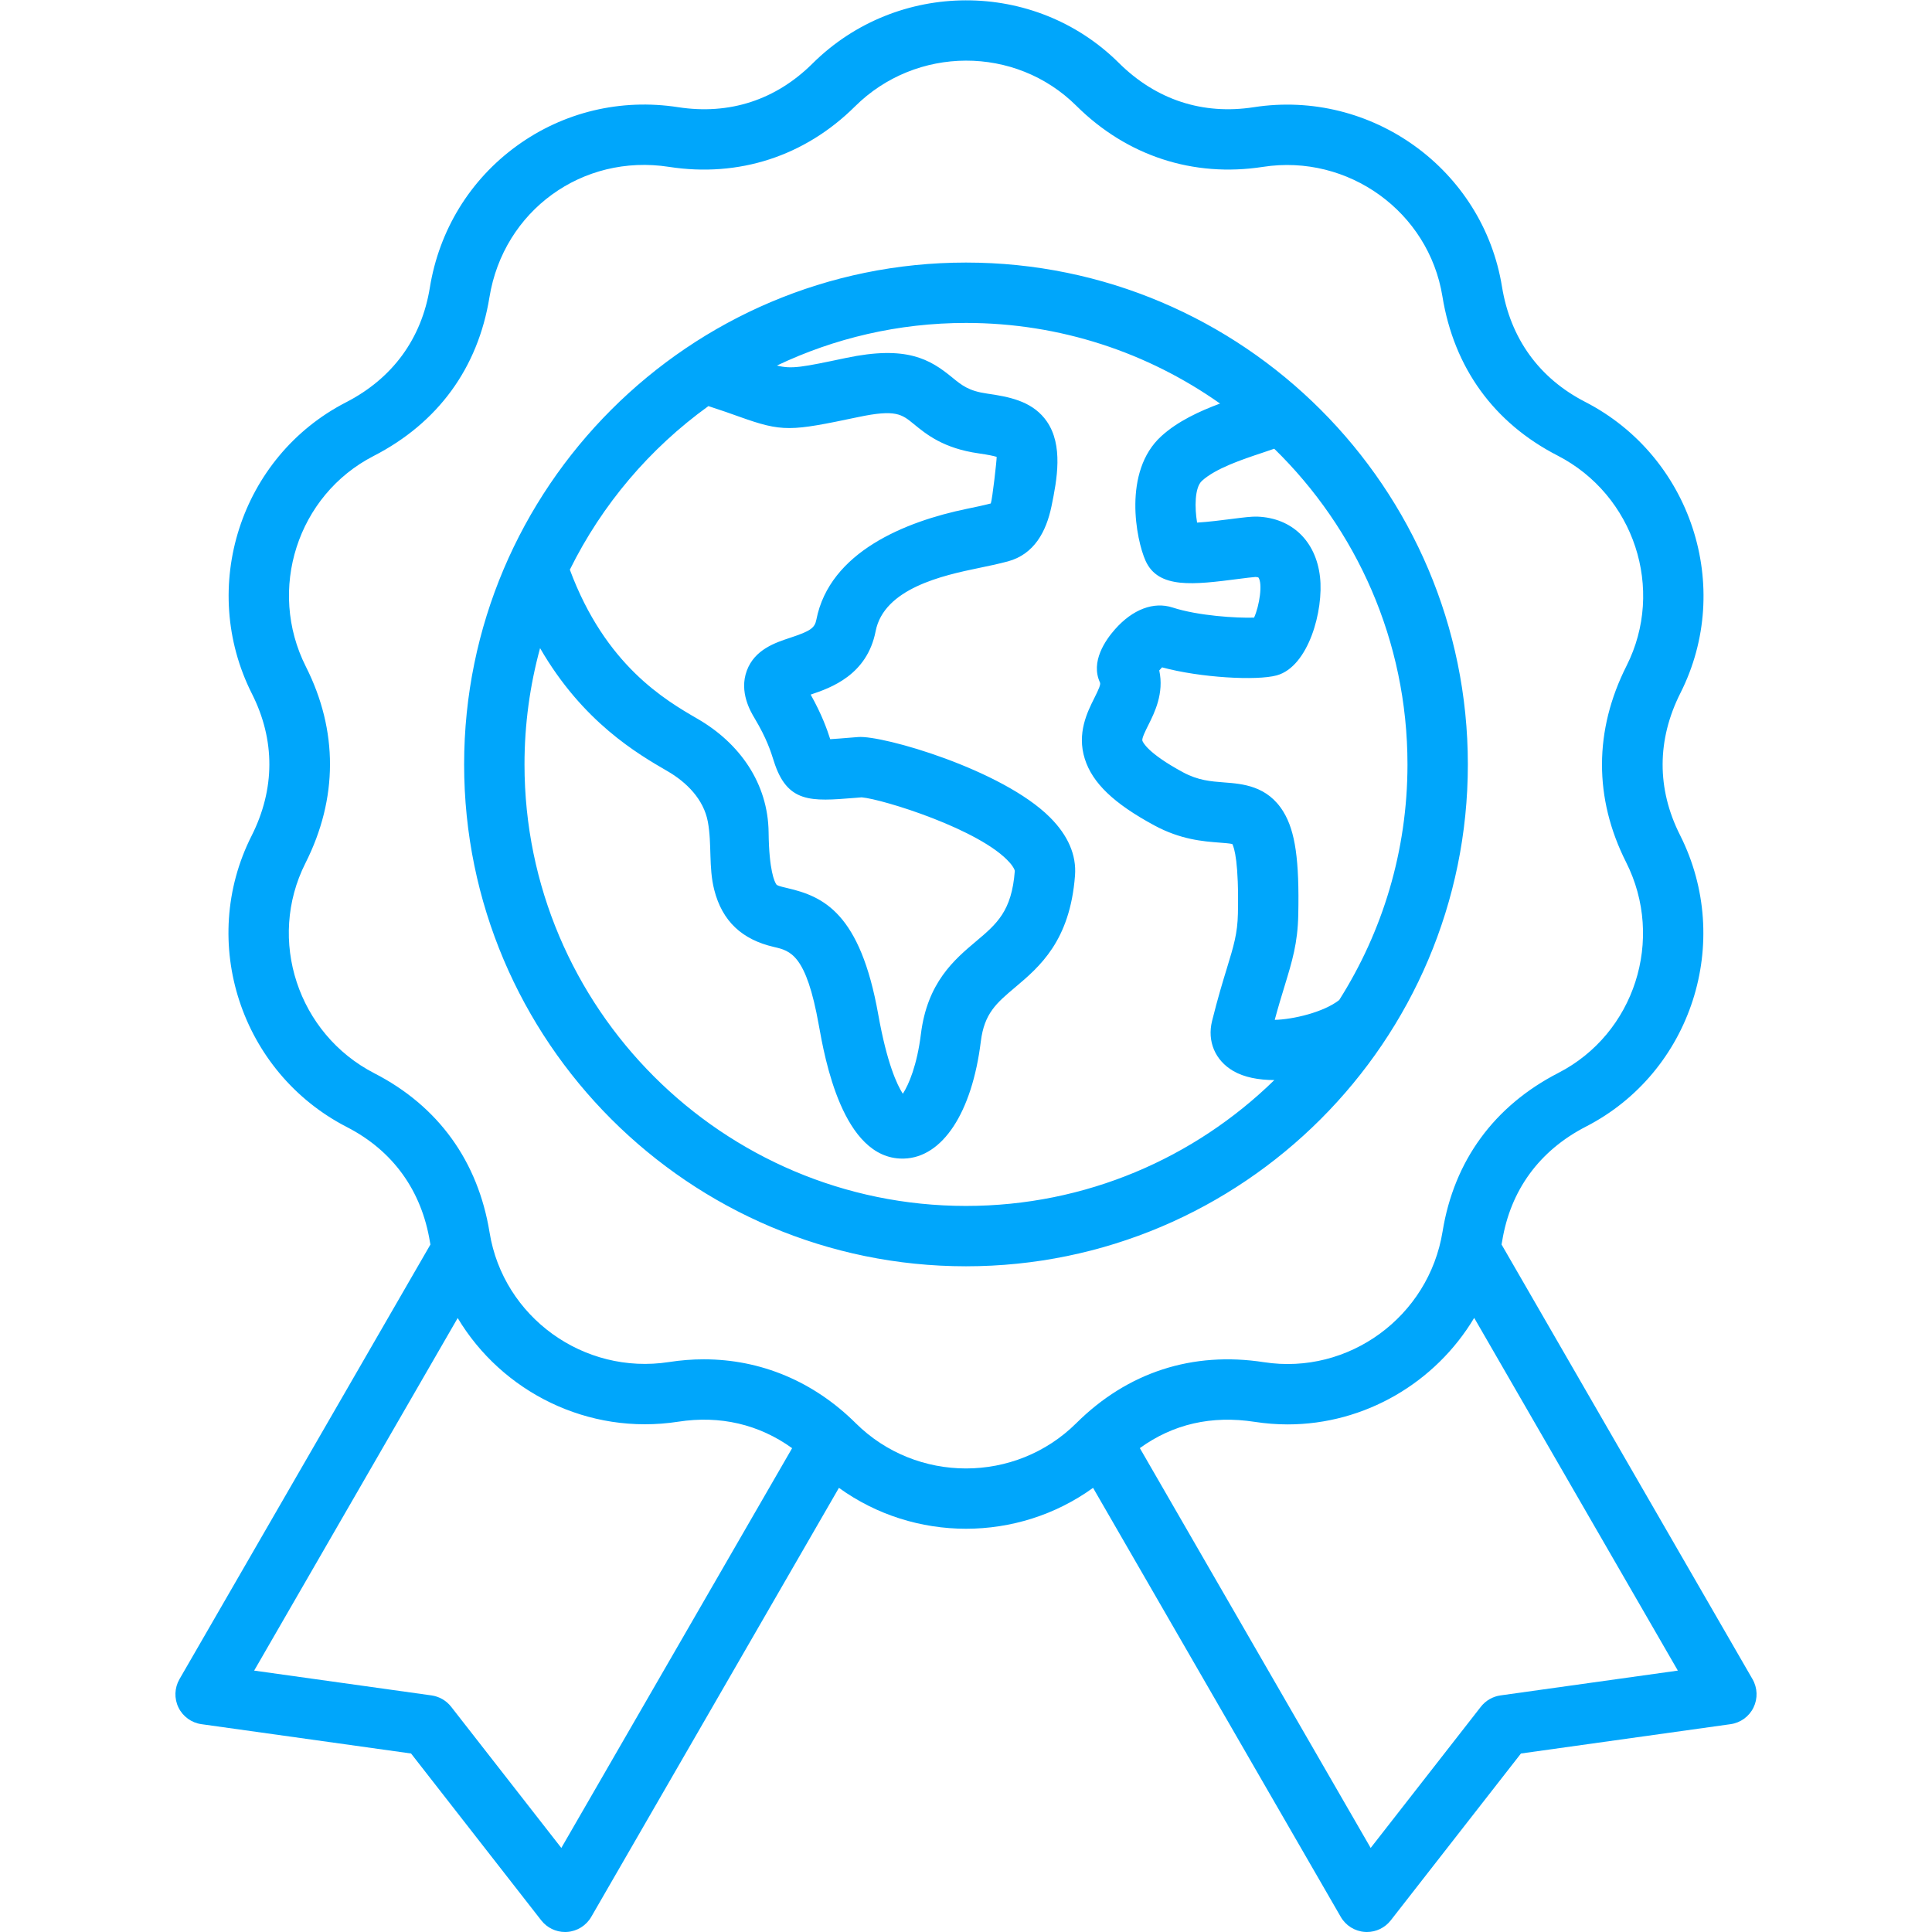 <svg width="100" height="100" viewBox="0 0 100 100" fill="none" xmlns="http://www.w3.org/2000/svg">
<path d="M90.71 86.914L77.72 64.415C77.73 64.358 77.742 64.302 77.751 64.245C78.18 61.603 79.68 59.551 82.09 58.312C87.556 55.503 89.739 48.733 86.956 43.22C85.75 40.831 85.758 38.29 86.979 35.87C89.75 30.383 87.537 23.623 82.045 20.8C79.665 19.577 78.177 17.516 77.743 14.84C76.76 8.771 70.996 4.603 64.894 5.549C62.249 5.959 59.833 5.165 57.91 3.255C53.548 -1.076 46.434 -1.06 42.053 3.291C40.153 5.177 37.751 5.957 35.106 5.549C32.128 5.087 29.158 5.8 26.742 7.555C24.326 9.31 22.73 11.915 22.248 14.891C21.82 17.533 20.319 19.585 17.909 20.824C12.444 23.633 10.261 30.403 13.043 35.915C14.249 38.304 14.242 40.846 13.02 43.266C10.249 48.752 12.462 55.513 17.954 58.336C20.334 59.559 21.822 61.62 22.256 64.295C22.263 64.336 22.272 64.376 22.279 64.416L9.289 86.914C9.03 87.364 9.01 87.914 9.238 88.381C9.466 88.848 9.911 89.171 10.426 89.243L21.276 90.761L28.016 99.399C28.314 99.78 28.769 100 29.248 100C29.284 100 29.32 99.999 29.357 99.996C29.875 99.96 30.341 99.668 30.602 99.219L43.423 77.011C45.376 78.422 47.688 79.128 50 79.128C52.312 79.128 54.624 78.422 56.577 77.011L69.398 99.219C69.658 99.669 70.125 99.96 70.643 99.996C70.679 99.999 70.716 100 70.752 100C71.231 100 71.686 99.78 71.984 99.399L78.724 90.761L89.574 89.243C90.088 89.171 90.534 88.848 90.761 88.381C90.989 87.914 90.97 87.364 90.71 86.914ZM29.054 95.649L23.351 88.341C23.101 88.021 22.737 87.811 22.335 87.754L13.155 86.47L23.69 68.221C25.975 72.041 30.44 74.309 35.106 73.587C37.273 73.251 39.286 73.724 41 74.957L29.054 95.649ZM44.291 73.663C42.113 71.499 39.371 70.358 36.429 70.358C35.836 70.358 35.234 70.405 34.627 70.499C30.217 71.182 26.05 68.175 25.341 63.795C24.741 60.1 22.681 57.251 19.383 55.556C15.413 53.516 13.81 48.634 15.81 44.674C17.496 41.333 17.504 37.817 15.833 34.507C13.821 30.521 15.393 25.63 19.337 23.602C22.666 21.892 24.739 19.052 25.333 15.39C26.06 10.908 30.142 7.941 34.628 8.637C38.241 9.196 41.66 8.085 44.255 5.508C47.423 2.363 52.56 2.347 55.708 5.472C58.326 8.072 61.758 9.195 65.372 8.637C69.783 7.954 73.949 10.96 74.659 15.34C75.258 19.035 77.319 21.884 80.617 23.579C84.587 25.62 86.19 30.501 84.19 34.462C82.503 37.803 82.496 41.319 84.167 44.629C86.179 48.614 84.606 53.506 80.662 55.533C77.334 57.244 75.26 60.084 74.667 63.745C73.952 68.152 69.805 71.185 65.422 70.507C61.722 69.935 58.363 71.026 55.709 73.663C52.561 76.788 47.439 76.788 44.291 73.663ZM77.664 87.754C77.262 87.811 76.899 88.021 76.649 88.341L70.946 95.649L58.998 74.954C60.719 73.708 62.713 73.25 64.944 73.595C65.517 73.683 66.087 73.727 66.65 73.727C70.644 73.726 74.302 71.565 76.304 68.213L86.845 86.47L77.664 87.754ZM75.976 39.567C75.976 25.243 64.323 13.59 50 13.59C35.676 13.59 24.023 25.243 24.023 39.567C24.023 53.891 35.676 65.543 50 65.543C64.323 65.543 75.976 53.891 75.976 39.567ZM72.851 39.567C72.851 44.048 71.554 48.23 69.317 51.762C68.507 52.399 66.913 52.768 65.98 52.788C66.167 52.093 66.338 51.533 66.494 51.024C66.885 49.743 67.168 48.818 67.198 47.356C67.258 44.52 67.043 43.024 66.43 42.019C65.607 40.668 64.309 40.57 63.362 40.498C62.669 40.445 62.014 40.395 61.234 39.974C59.372 38.968 59.149 38.4 59.129 38.338C59.092 38.22 59.291 37.822 59.436 37.532C59.757 36.891 60.26 35.886 60.003 34.701C60.049 34.645 60.1 34.59 60.148 34.542C62.131 35.08 65.048 35.241 66.082 34.958C67.729 34.507 68.522 31.589 68.323 29.857C68.111 28.005 66.871 26.811 65.088 26.741C64.789 26.73 64.412 26.776 63.716 26.865C63.311 26.917 62.531 27.017 61.961 27.05C61.834 26.287 61.828 25.239 62.212 24.889C62.916 24.244 64.302 23.781 65.314 23.444C65.546 23.366 65.76 23.295 65.955 23.226C70.207 27.377 72.851 33.169 72.851 39.567ZM36.667 21.02C37.325 21.232 37.829 21.412 38.255 21.564C40.515 22.373 40.906 22.327 44.428 21.586C46.359 21.179 46.674 21.437 47.301 21.951C47.948 22.481 48.833 23.207 50.65 23.466C51.167 23.54 51.441 23.602 51.587 23.647C51.595 23.798 51.363 25.857 51.283 26.059C50.902 26.159 50.472 26.248 50.018 26.342C46.879 26.992 42.941 28.562 42.255 32.074C42.17 32.509 41.942 32.666 40.898 33.011C40.124 33.267 39.063 33.618 38.656 34.71C38.245 35.815 38.854 36.835 39.054 37.17C39.686 38.227 39.898 38.901 40.053 39.394C40.741 41.582 41.981 41.482 44.23 41.3L44.6 41.27C45.69 41.363 50.769 42.938 52.27 44.658C52.49 44.911 52.528 45.057 52.526 45.082C52.368 47.166 51.592 47.82 50.518 48.725C49.395 49.672 47.996 50.851 47.666 53.523C47.467 55.128 47.039 56.141 46.73 56.612C46.433 56.154 45.91 55.043 45.457 52.504C44.522 47.262 42.625 46.402 40.761 45.97C40.301 45.863 40.221 45.831 40.181 45.773C40.093 45.645 39.806 45.072 39.783 43.084C39.755 40.544 38.285 38.468 36.113 37.21C34.425 36.232 31.338 34.442 29.495 29.488C31.162 26.111 33.637 23.204 36.667 21.02ZM27.148 39.567C27.148 37.484 27.43 35.467 27.954 33.548C30.163 37.373 33.007 39.022 34.547 39.914C35.535 40.486 36.42 41.369 36.637 42.529C36.854 43.688 36.67 44.881 36.967 46.051C37.384 47.698 38.422 48.635 40.056 49.014C40.916 49.213 41.729 49.402 42.38 53.052C42.687 54.77 43.613 59.969 46.711 59.969C46.736 59.969 46.761 59.968 46.786 59.968C48.785 59.914 50.311 57.592 50.767 53.906C50.947 52.45 51.578 51.919 52.532 51.114C53.803 50.043 55.385 48.709 55.642 45.318C55.723 44.257 55.284 43.24 54.338 42.298C51.867 39.834 45.683 38.046 44.416 38.149L43.977 38.184C43.608 38.214 43.249 38.244 42.972 38.26C42.806 37.742 42.536 36.98 41.96 35.952C43.021 35.599 44.881 34.931 45.322 32.673C45.756 30.451 48.814 29.782 50.652 29.402C51.157 29.297 51.678 29.189 52.166 29.058C53.533 28.69 54.154 27.508 54.424 26.209C54.711 24.825 55.043 23.039 54.175 21.801C54.137 21.746 54.097 21.693 54.055 21.642C53.33 20.756 52.239 20.536 51.091 20.372C50.139 20.237 49.78 19.942 49.283 19.535C48.134 18.593 46.927 17.866 43.784 18.528C41.543 19 40.985 19.117 40.214 18.92C43.182 17.507 46.5 16.715 50 16.715C54.891 16.715 59.428 18.261 63.149 20.888C62.1 21.278 60.959 21.799 60.103 22.582C58.102 24.411 58.808 27.941 59.292 29.021C59.954 30.498 61.79 30.263 64.114 29.964C64.425 29.924 64.847 29.87 64.985 29.864C65.064 29.869 65.113 29.881 65.134 29.889C65.364 30.201 65.188 31.358 64.911 31.968C64.024 31.997 62.031 31.88 60.69 31.444C59.713 31.128 58.629 31.537 57.715 32.569C57.21 33.139 56.437 34.255 56.934 35.325C56.98 35.425 56.881 35.655 56.641 36.134C56.279 36.858 55.73 37.953 56.149 39.278C56.543 40.529 57.653 41.591 59.748 42.723C61.113 43.461 62.276 43.549 63.125 43.614C63.349 43.631 63.644 43.653 63.785 43.687C63.885 43.881 64.13 44.637 64.074 47.29C64.052 48.319 63.858 48.956 63.505 50.111C63.292 50.805 63.029 51.67 62.737 52.843C62.475 53.896 62.895 54.889 63.834 55.434C64.395 55.76 65.141 55.903 65.96 55.904C61.838 59.932 56.204 62.419 49.999 62.419C37.399 62.419 27.148 52.167 27.148 39.567Z" fill="#00A6FB"/>
</svg>
